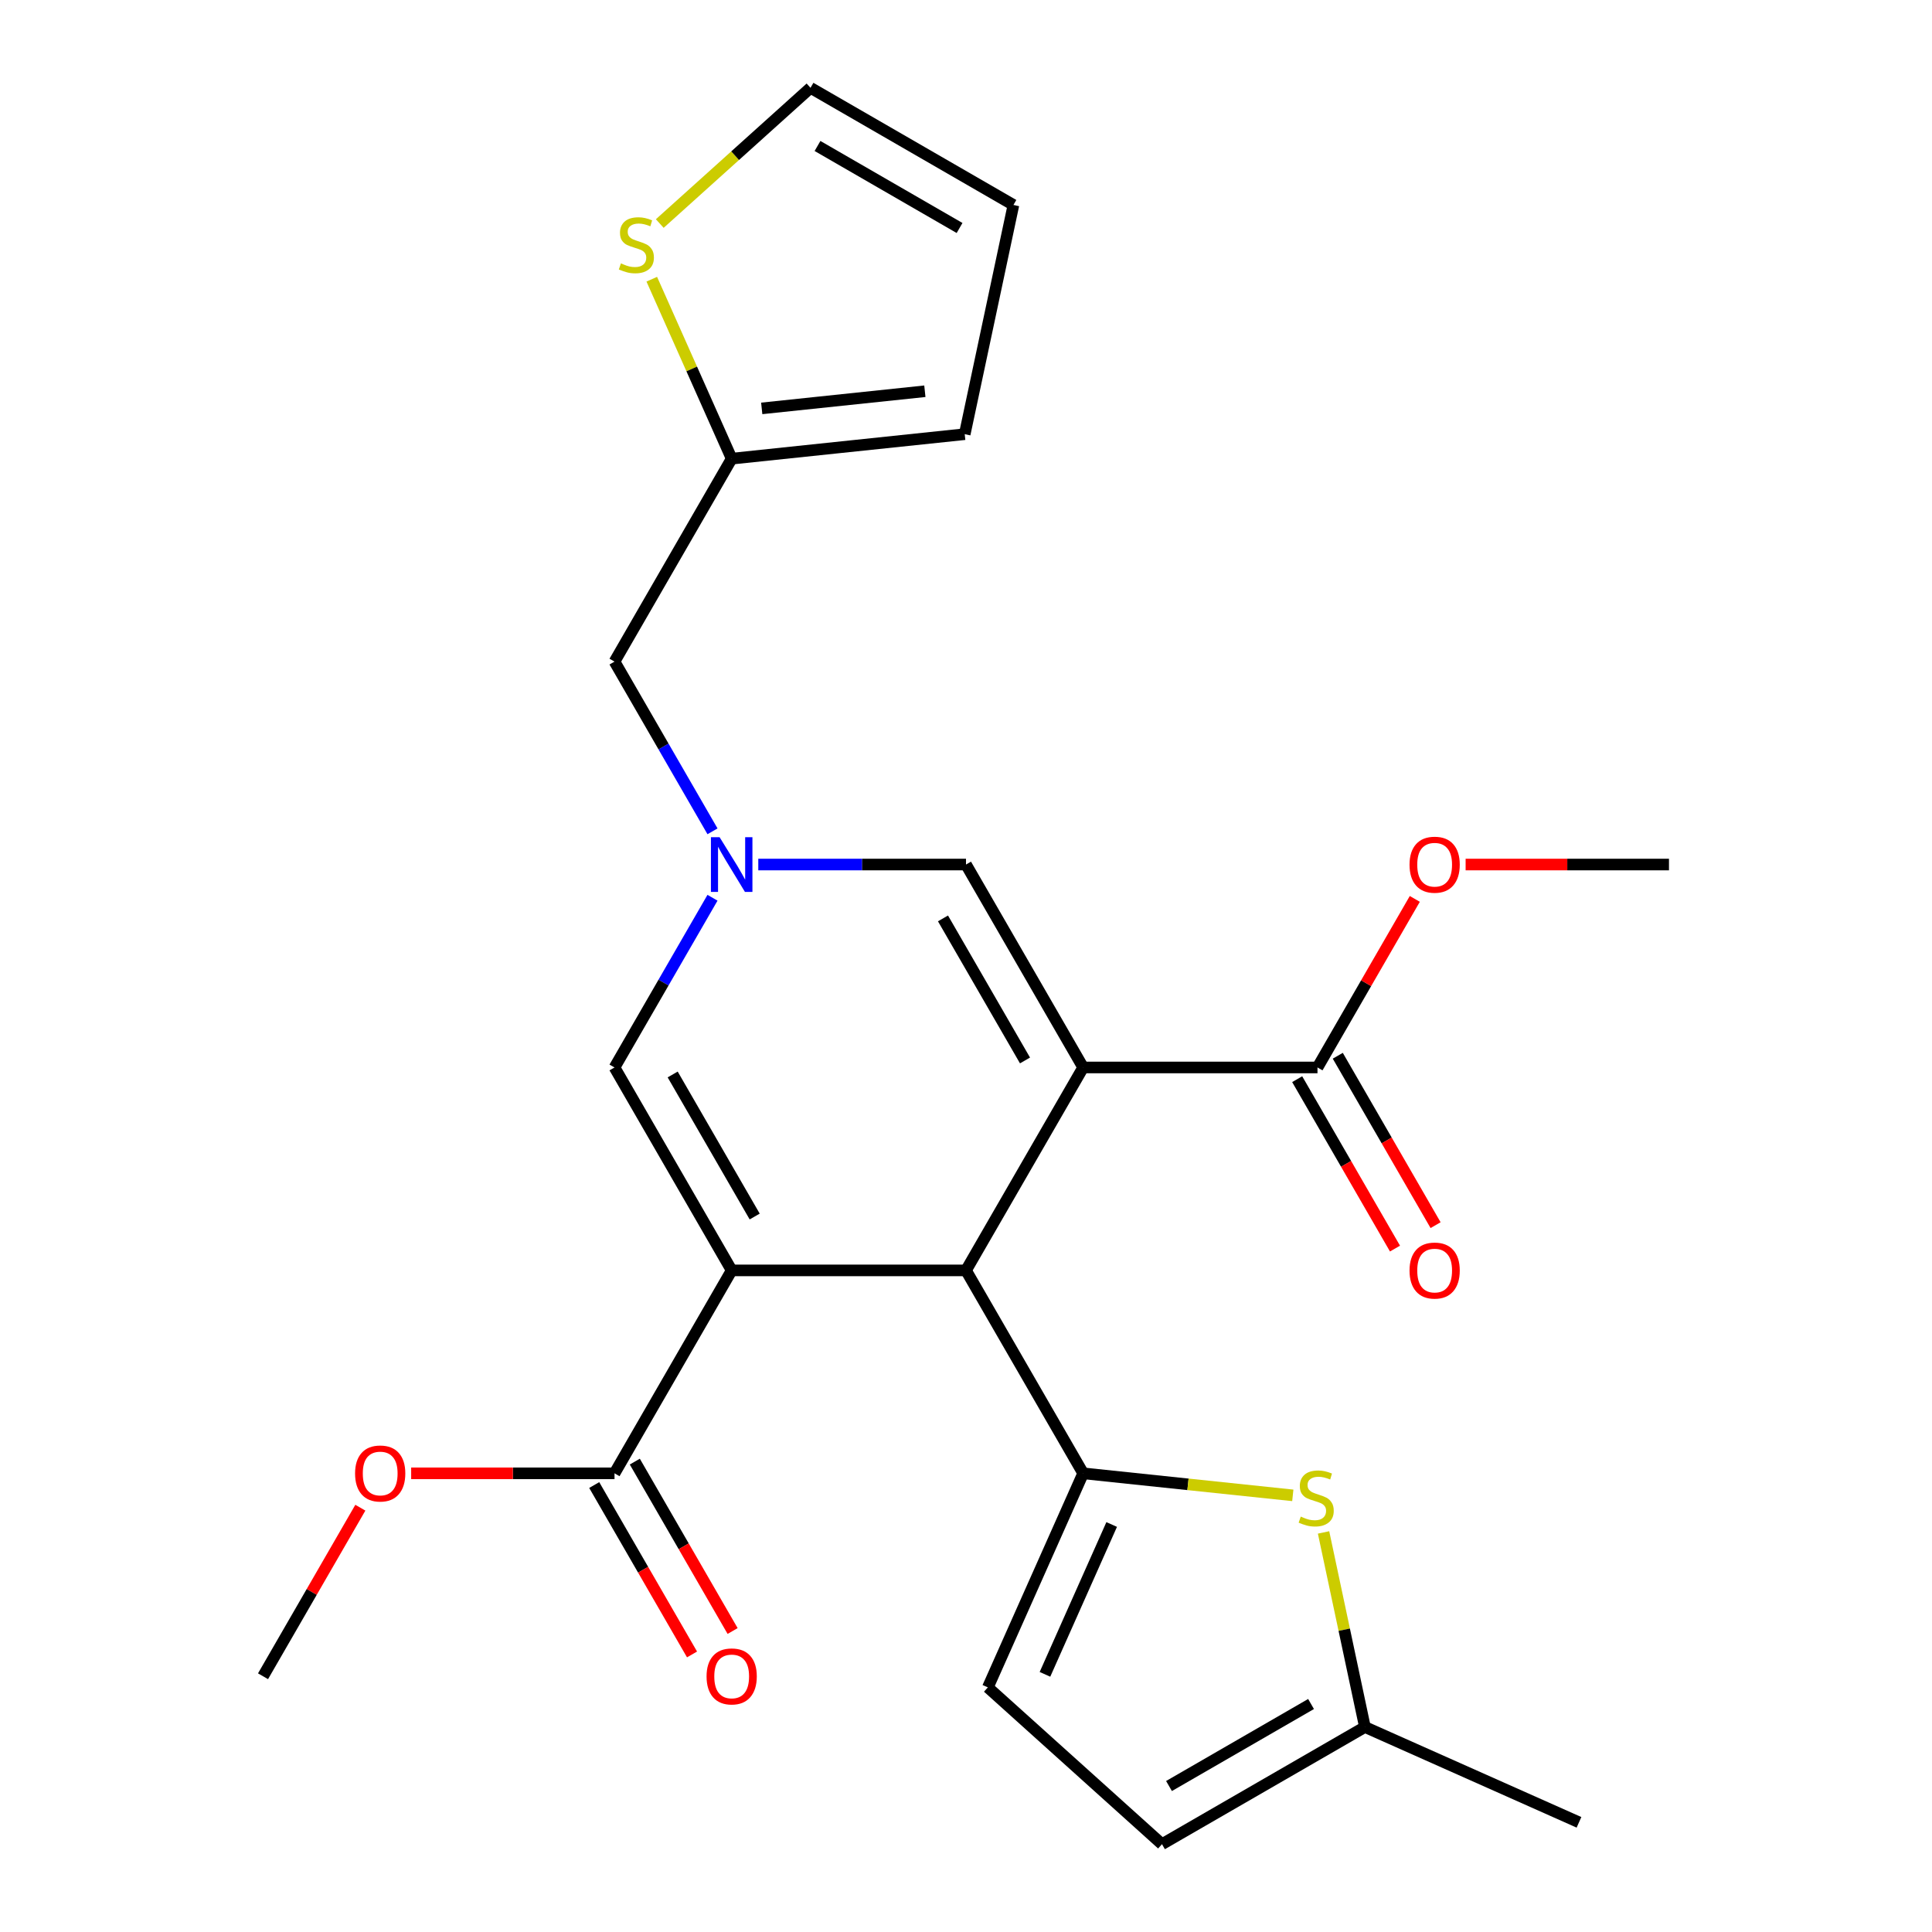 <?xml version='1.0' encoding='iso-8859-1'?>
<svg version='1.1' baseProfile='full'
              xmlns='http://www.w3.org/2000/svg'
                      xmlns:rdkit='http://www.rdkit.org/xml'
                      xmlns:xlink='http://www.w3.org/1999/xlink'
                  xml:space='preserve'
width='1000px' height='1000px' viewBox='0 0 1000 1000'>
<!-- END OF HEADER -->
<rect style='opacity:1.0;fill:#FFFFFF;stroke:none' width='1000' height='1000' x='0' y='0'> </rect>
<path class='bond-1' d='M 560.643,552.518 L 500,657.554' style='fill:none;fill-rule:evenodd;stroke:#000000;stroke-width:6px;stroke-linecap:butt;stroke-linejoin:miter;stroke-opacity:1' />
<path class='bond-4' d='M 560.643,552.518 L 500,447.482' style='fill:none;fill-rule:evenodd;stroke:#000000;stroke-width:6px;stroke-linecap:butt;stroke-linejoin:miter;stroke-opacity:1' />
<path class='bond-4' d='M 530.539,548.891 L 488.089,475.366' style='fill:none;fill-rule:evenodd;stroke:#000000;stroke-width:6px;stroke-linecap:butt;stroke-linejoin:miter;stroke-opacity:1' />
<path class='bond-8' d='M 560.643,552.518 L 681.928,552.518' style='fill:none;fill-rule:evenodd;stroke:#000000;stroke-width:6px;stroke-linecap:butt;stroke-linejoin:miter;stroke-opacity:1' />
<path class='bond-0' d='M 378.715,657.554 L 500,657.554' style='fill:none;fill-rule:evenodd;stroke:#000000;stroke-width:6px;stroke-linecap:butt;stroke-linejoin:miter;stroke-opacity:1' />
<path class='bond-7' d='M 378.715,657.554 L 318.072,762.59' style='fill:none;fill-rule:evenodd;stroke:#000000;stroke-width:6px;stroke-linecap:butt;stroke-linejoin:miter;stroke-opacity:1' />
<path class='bond-25' d='M 378.715,657.554 L 318.072,552.518' style='fill:none;fill-rule:evenodd;stroke:#000000;stroke-width:6px;stroke-linecap:butt;stroke-linejoin:miter;stroke-opacity:1' />
<path class='bond-25' d='M 390.626,629.67 L 348.176,556.145' style='fill:none;fill-rule:evenodd;stroke:#000000;stroke-width:6px;stroke-linecap:butt;stroke-linejoin:miter;stroke-opacity:1' />
<path class='bond-2' d='M 500,657.554 L 560.643,762.59' style='fill:none;fill-rule:evenodd;stroke:#000000;stroke-width:6px;stroke-linecap:butt;stroke-linejoin:miter;stroke-opacity:1' />
<path class='bond-6' d='M 560.643,762.59 L 614.897,768.293' style='fill:none;fill-rule:evenodd;stroke:#000000;stroke-width:6px;stroke-linecap:butt;stroke-linejoin:miter;stroke-opacity:1' />
<path class='bond-6' d='M 614.897,768.293 L 669.151,773.995' style='fill:none;fill-rule:evenodd;stroke:#CCCC00;stroke-width:6px;stroke-linecap:butt;stroke-linejoin:miter;stroke-opacity:1' />
<path class='bond-9' d='M 560.643,762.59 L 511.311,873.39' style='fill:none;fill-rule:evenodd;stroke:#000000;stroke-width:6px;stroke-linecap:butt;stroke-linejoin:miter;stroke-opacity:1' />
<path class='bond-9' d='M 575.403,789.076 L 540.871,866.636' style='fill:none;fill-rule:evenodd;stroke:#000000;stroke-width:6px;stroke-linecap:butt;stroke-linejoin:miter;stroke-opacity:1' />
<path class='bond-3' d='M 392.487,447.482 L 446.243,447.482' style='fill:none;fill-rule:evenodd;stroke:#0000FF;stroke-width:6px;stroke-linecap:butt;stroke-linejoin:miter;stroke-opacity:1' />
<path class='bond-3' d='M 446.243,447.482 L 500,447.482' style='fill:none;fill-rule:evenodd;stroke:#000000;stroke-width:6px;stroke-linecap:butt;stroke-linejoin:miter;stroke-opacity:1' />
<path class='bond-5' d='M 368.789,464.674 L 343.431,508.596' style='fill:none;fill-rule:evenodd;stroke:#0000FF;stroke-width:6px;stroke-linecap:butt;stroke-linejoin:miter;stroke-opacity:1' />
<path class='bond-5' d='M 343.431,508.596 L 318.072,552.518' style='fill:none;fill-rule:evenodd;stroke:#000000;stroke-width:6px;stroke-linecap:butt;stroke-linejoin:miter;stroke-opacity:1' />
<path class='bond-14' d='M 368.789,430.29 L 343.431,386.368' style='fill:none;fill-rule:evenodd;stroke:#0000FF;stroke-width:6px;stroke-linecap:butt;stroke-linejoin:miter;stroke-opacity:1' />
<path class='bond-14' d='M 343.431,386.368 L 318.072,342.446' style='fill:none;fill-rule:evenodd;stroke:#000000;stroke-width:6px;stroke-linecap:butt;stroke-linejoin:miter;stroke-opacity:1' />
<path class='bond-10' d='M 685.071,793.18 L 695.775,843.541' style='fill:none;fill-rule:evenodd;stroke:#CCCC00;stroke-width:6px;stroke-linecap:butt;stroke-linejoin:miter;stroke-opacity:1' />
<path class='bond-10' d='M 695.775,843.541 L 706.48,893.903' style='fill:none;fill-rule:evenodd;stroke:#000000;stroke-width:6px;stroke-linecap:butt;stroke-linejoin:miter;stroke-opacity:1' />
<path class='bond-16' d='M 307.569,768.654 L 332.881,812.496' style='fill:none;fill-rule:evenodd;stroke:#000000;stroke-width:6px;stroke-linecap:butt;stroke-linejoin:miter;stroke-opacity:1' />
<path class='bond-16' d='M 332.881,812.496 L 358.193,856.338' style='fill:none;fill-rule:evenodd;stroke:#FF0000;stroke-width:6px;stroke-linecap:butt;stroke-linejoin:miter;stroke-opacity:1' />
<path class='bond-16' d='M 328.576,756.526 L 353.888,800.368' style='fill:none;fill-rule:evenodd;stroke:#000000;stroke-width:6px;stroke-linecap:butt;stroke-linejoin:miter;stroke-opacity:1' />
<path class='bond-16' d='M 353.888,800.368 L 379.2,844.21' style='fill:none;fill-rule:evenodd;stroke:#FF0000;stroke-width:6px;stroke-linecap:butt;stroke-linejoin:miter;stroke-opacity:1' />
<path class='bond-21' d='M 318.072,762.59 L 265.446,762.59' style='fill:none;fill-rule:evenodd;stroke:#000000;stroke-width:6px;stroke-linecap:butt;stroke-linejoin:miter;stroke-opacity:1' />
<path class='bond-21' d='M 265.446,762.59 L 212.819,762.59' style='fill:none;fill-rule:evenodd;stroke:#FF0000;stroke-width:6px;stroke-linecap:butt;stroke-linejoin:miter;stroke-opacity:1' />
<path class='bond-17' d='M 671.424,558.582 L 696.736,602.424' style='fill:none;fill-rule:evenodd;stroke:#000000;stroke-width:6px;stroke-linecap:butt;stroke-linejoin:miter;stroke-opacity:1' />
<path class='bond-17' d='M 696.736,602.424 L 722.049,646.266' style='fill:none;fill-rule:evenodd;stroke:#FF0000;stroke-width:6px;stroke-linecap:butt;stroke-linejoin:miter;stroke-opacity:1' />
<path class='bond-17' d='M 692.431,546.454 L 717.744,590.296' style='fill:none;fill-rule:evenodd;stroke:#000000;stroke-width:6px;stroke-linecap:butt;stroke-linejoin:miter;stroke-opacity:1' />
<path class='bond-17' d='M 717.744,590.296 L 743.056,634.138' style='fill:none;fill-rule:evenodd;stroke:#FF0000;stroke-width:6px;stroke-linecap:butt;stroke-linejoin:miter;stroke-opacity:1' />
<path class='bond-20' d='M 681.928,552.518 L 707.113,508.896' style='fill:none;fill-rule:evenodd;stroke:#000000;stroke-width:6px;stroke-linecap:butt;stroke-linejoin:miter;stroke-opacity:1' />
<path class='bond-20' d='M 707.113,508.896 L 732.298,465.274' style='fill:none;fill-rule:evenodd;stroke:#FF0000;stroke-width:6px;stroke-linecap:butt;stroke-linejoin:miter;stroke-opacity:1' />
<path class='bond-11' d='M 511.311,873.39 L 601.444,954.545' style='fill:none;fill-rule:evenodd;stroke:#000000;stroke-width:6px;stroke-linecap:butt;stroke-linejoin:miter;stroke-opacity:1' />
<path class='bond-22' d='M 706.48,893.903 L 817.28,943.234' style='fill:none;fill-rule:evenodd;stroke:#000000;stroke-width:6px;stroke-linecap:butt;stroke-linejoin:miter;stroke-opacity:1' />
<path class='bond-26' d='M 706.48,893.903 L 601.444,954.545' style='fill:none;fill-rule:evenodd;stroke:#000000;stroke-width:6px;stroke-linecap:butt;stroke-linejoin:miter;stroke-opacity:1' />
<path class='bond-26' d='M 678.596,881.992 L 605.071,924.442' style='fill:none;fill-rule:evenodd;stroke:#000000;stroke-width:6px;stroke-linecap:butt;stroke-linejoin:miter;stroke-opacity:1' />
<path class='bond-12' d='M 337.359,144.522 L 358.037,190.966' style='fill:none;fill-rule:evenodd;stroke:#CCCC00;stroke-width:6px;stroke-linecap:butt;stroke-linejoin:miter;stroke-opacity:1' />
<path class='bond-12' d='M 358.037,190.966 L 378.715,237.41' style='fill:none;fill-rule:evenodd;stroke:#000000;stroke-width:6px;stroke-linecap:butt;stroke-linejoin:miter;stroke-opacity:1' />
<path class='bond-15' d='M 341.496,115.704 L 380.506,80.579' style='fill:none;fill-rule:evenodd;stroke:#CCCC00;stroke-width:6px;stroke-linecap:butt;stroke-linejoin:miter;stroke-opacity:1' />
<path class='bond-15' d='M 380.506,80.579 L 419.516,45.455' style='fill:none;fill-rule:evenodd;stroke:#000000;stroke-width:6px;stroke-linecap:butt;stroke-linejoin:miter;stroke-opacity:1' />
<path class='bond-13' d='M 378.715,237.41 L 318.072,342.446' style='fill:none;fill-rule:evenodd;stroke:#000000;stroke-width:6px;stroke-linecap:butt;stroke-linejoin:miter;stroke-opacity:1' />
<path class='bond-18' d='M 378.715,237.41 L 499.336,224.732' style='fill:none;fill-rule:evenodd;stroke:#000000;stroke-width:6px;stroke-linecap:butt;stroke-linejoin:miter;stroke-opacity:1' />
<path class='bond-18' d='M 394.272,211.384 L 478.707,202.51' style='fill:none;fill-rule:evenodd;stroke:#000000;stroke-width:6px;stroke-linecap:butt;stroke-linejoin:miter;stroke-opacity:1' />
<path class='bond-27' d='M 419.516,45.455 L 524.552,106.097' style='fill:none;fill-rule:evenodd;stroke:#000000;stroke-width:6px;stroke-linecap:butt;stroke-linejoin:miter;stroke-opacity:1' />
<path class='bond-27' d='M 423.143,75.558 L 496.668,118.008' style='fill:none;fill-rule:evenodd;stroke:#000000;stroke-width:6px;stroke-linecap:butt;stroke-linejoin:miter;stroke-opacity:1' />
<path class='bond-19' d='M 499.336,224.732 L 524.552,106.097' style='fill:none;fill-rule:evenodd;stroke:#000000;stroke-width:6px;stroke-linecap:butt;stroke-linejoin:miter;stroke-opacity:1' />
<path class='bond-24' d='M 758.603,447.482 L 811.229,447.482' style='fill:none;fill-rule:evenodd;stroke:#FF0000;stroke-width:6px;stroke-linecap:butt;stroke-linejoin:miter;stroke-opacity:1' />
<path class='bond-24' d='M 811.229,447.482 L 863.856,447.482' style='fill:none;fill-rule:evenodd;stroke:#000000;stroke-width:6px;stroke-linecap:butt;stroke-linejoin:miter;stroke-opacity:1' />
<path class='bond-23' d='M 186.515,780.382 L 161.329,824.004' style='fill:none;fill-rule:evenodd;stroke:#FF0000;stroke-width:6px;stroke-linecap:butt;stroke-linejoin:miter;stroke-opacity:1' />
<path class='bond-23' d='M 161.329,824.004 L 136.144,867.626' style='fill:none;fill-rule:evenodd;stroke:#000000;stroke-width:6px;stroke-linecap:butt;stroke-linejoin:miter;stroke-opacity:1' />
<path  class='atom-4' d='M 372.455 433.322
L 381.735 448.322
Q 382.655 449.802, 384.135 452.482
Q 385.615 455.162, 385.695 455.322
L 385.695 433.322
L 389.455 433.322
L 389.455 461.642
L 385.575 461.642
L 375.615 445.242
Q 374.455 443.322, 373.215 441.122
Q 372.015 438.922, 371.655 438.242
L 371.655 461.642
L 367.975 461.642
L 367.975 433.322
L 372.455 433.322
' fill='#0000FF'/>
<path  class='atom-7' d='M 673.263 784.988
Q 673.583 785.108, 674.903 785.668
Q 676.223 786.228, 677.663 786.588
Q 679.143 786.908, 680.583 786.908
Q 683.263 786.908, 684.823 785.628
Q 686.383 784.308, 686.383 782.028
Q 686.383 780.468, 685.583 779.508
Q 684.823 778.548, 683.623 778.028
Q 682.423 777.508, 680.423 776.908
Q 677.903 776.148, 676.383 775.428
Q 674.903 774.708, 673.823 773.188
Q 672.783 771.668, 672.783 769.108
Q 672.783 765.548, 675.183 763.348
Q 677.623 761.148, 682.423 761.148
Q 685.703 761.148, 689.423 762.708
L 688.503 765.788
Q 685.103 764.388, 682.543 764.388
Q 679.783 764.388, 678.263 765.548
Q 676.743 766.668, 676.783 768.628
Q 676.783 770.148, 677.543 771.068
Q 678.343 771.988, 679.463 772.508
Q 680.623 773.028, 682.543 773.628
Q 685.103 774.428, 686.623 775.228
Q 688.143 776.028, 689.223 777.668
Q 690.343 779.268, 690.343 782.028
Q 690.343 785.948, 687.703 788.068
Q 685.103 790.148, 680.743 790.148
Q 678.223 790.148, 676.303 789.588
Q 674.423 789.068, 672.183 788.148
L 673.263 784.988
' fill='#CCCC00'/>
<path  class='atom-13' d='M 321.384 136.33
Q 321.704 136.45, 323.024 137.01
Q 324.344 137.57, 325.784 137.93
Q 327.264 138.25, 328.704 138.25
Q 331.384 138.25, 332.944 136.97
Q 334.504 135.65, 334.504 133.37
Q 334.504 131.81, 333.704 130.85
Q 332.944 129.89, 331.744 129.37
Q 330.544 128.85, 328.544 128.25
Q 326.024 127.49, 324.504 126.77
Q 323.024 126.05, 321.944 124.53
Q 320.904 123.01, 320.904 120.45
Q 320.904 116.89, 323.304 114.69
Q 325.744 112.49, 330.544 112.49
Q 333.824 112.49, 337.544 114.05
L 336.624 117.13
Q 333.224 115.73, 330.664 115.73
Q 327.904 115.73, 326.384 116.89
Q 324.864 118.01, 324.904 119.97
Q 324.904 121.49, 325.664 122.41
Q 326.464 123.33, 327.584 123.85
Q 328.744 124.37, 330.664 124.97
Q 333.224 125.77, 334.744 126.57
Q 336.264 127.37, 337.344 129.01
Q 338.464 130.61, 338.464 133.37
Q 338.464 137.29, 335.824 139.41
Q 333.224 141.49, 328.864 141.49
Q 326.344 141.49, 324.424 140.93
Q 322.544 140.41, 320.304 139.49
L 321.384 136.33
' fill='#CCCC00'/>
<path  class='atom-17' d='M 365.715 867.706
Q 365.715 860.906, 369.075 857.106
Q 372.435 853.306, 378.715 853.306
Q 384.995 853.306, 388.355 857.106
Q 391.715 860.906, 391.715 867.706
Q 391.715 874.586, 388.315 878.506
Q 384.915 882.386, 378.715 882.386
Q 372.475 882.386, 369.075 878.506
Q 365.715 874.626, 365.715 867.706
M 378.715 879.186
Q 383.035 879.186, 385.355 876.306
Q 387.715 873.386, 387.715 867.706
Q 387.715 862.146, 385.355 859.346
Q 383.035 856.506, 378.715 856.506
Q 374.395 856.506, 372.035 859.306
Q 369.715 862.106, 369.715 867.706
Q 369.715 873.426, 372.035 876.306
Q 374.395 879.186, 378.715 879.186
' fill='#FF0000'/>
<path  class='atom-18' d='M 729.57 657.634
Q 729.57 650.834, 732.93 647.034
Q 736.29 643.234, 742.57 643.234
Q 748.85 643.234, 752.21 647.034
Q 755.57 650.834, 755.57 657.634
Q 755.57 664.514, 752.17 668.434
Q 748.77 672.314, 742.57 672.314
Q 736.33 672.314, 732.93 668.434
Q 729.57 664.554, 729.57 657.634
M 742.57 669.114
Q 746.89 669.114, 749.21 666.234
Q 751.57 663.314, 751.57 657.634
Q 751.57 652.074, 749.21 649.274
Q 746.89 646.434, 742.57 646.434
Q 738.25 646.434, 735.89 649.234
Q 733.57 652.034, 733.57 657.634
Q 733.57 663.354, 735.89 666.234
Q 738.25 669.114, 742.57 669.114
' fill='#FF0000'/>
<path  class='atom-21' d='M 729.57 447.562
Q 729.57 440.762, 732.93 436.962
Q 736.29 433.162, 742.57 433.162
Q 748.85 433.162, 752.21 436.962
Q 755.57 440.762, 755.57 447.562
Q 755.57 454.442, 752.17 458.362
Q 748.77 462.242, 742.57 462.242
Q 736.33 462.242, 732.93 458.362
Q 729.57 454.482, 729.57 447.562
M 742.57 459.042
Q 746.89 459.042, 749.21 456.162
Q 751.57 453.242, 751.57 447.562
Q 751.57 442.002, 749.21 439.202
Q 746.89 436.362, 742.57 436.362
Q 738.25 436.362, 735.89 439.162
Q 733.57 441.962, 733.57 447.562
Q 733.57 453.282, 735.89 456.162
Q 738.25 459.042, 742.57 459.042
' fill='#FF0000'/>
<path  class='atom-22' d='M 183.787 762.67
Q 183.787 755.87, 187.147 752.07
Q 190.507 748.27, 196.787 748.27
Q 203.067 748.27, 206.427 752.07
Q 209.787 755.87, 209.787 762.67
Q 209.787 769.55, 206.387 773.47
Q 202.987 777.35, 196.787 777.35
Q 190.547 777.35, 187.147 773.47
Q 183.787 769.59, 183.787 762.67
M 196.787 774.15
Q 201.107 774.15, 203.427 771.27
Q 205.787 768.35, 205.787 762.67
Q 205.787 757.11, 203.427 754.31
Q 201.107 751.47, 196.787 751.47
Q 192.467 751.47, 190.107 754.27
Q 187.787 757.07, 187.787 762.67
Q 187.787 768.39, 190.107 771.27
Q 192.467 774.15, 196.787 774.15
' fill='#FF0000'/>
</svg>
